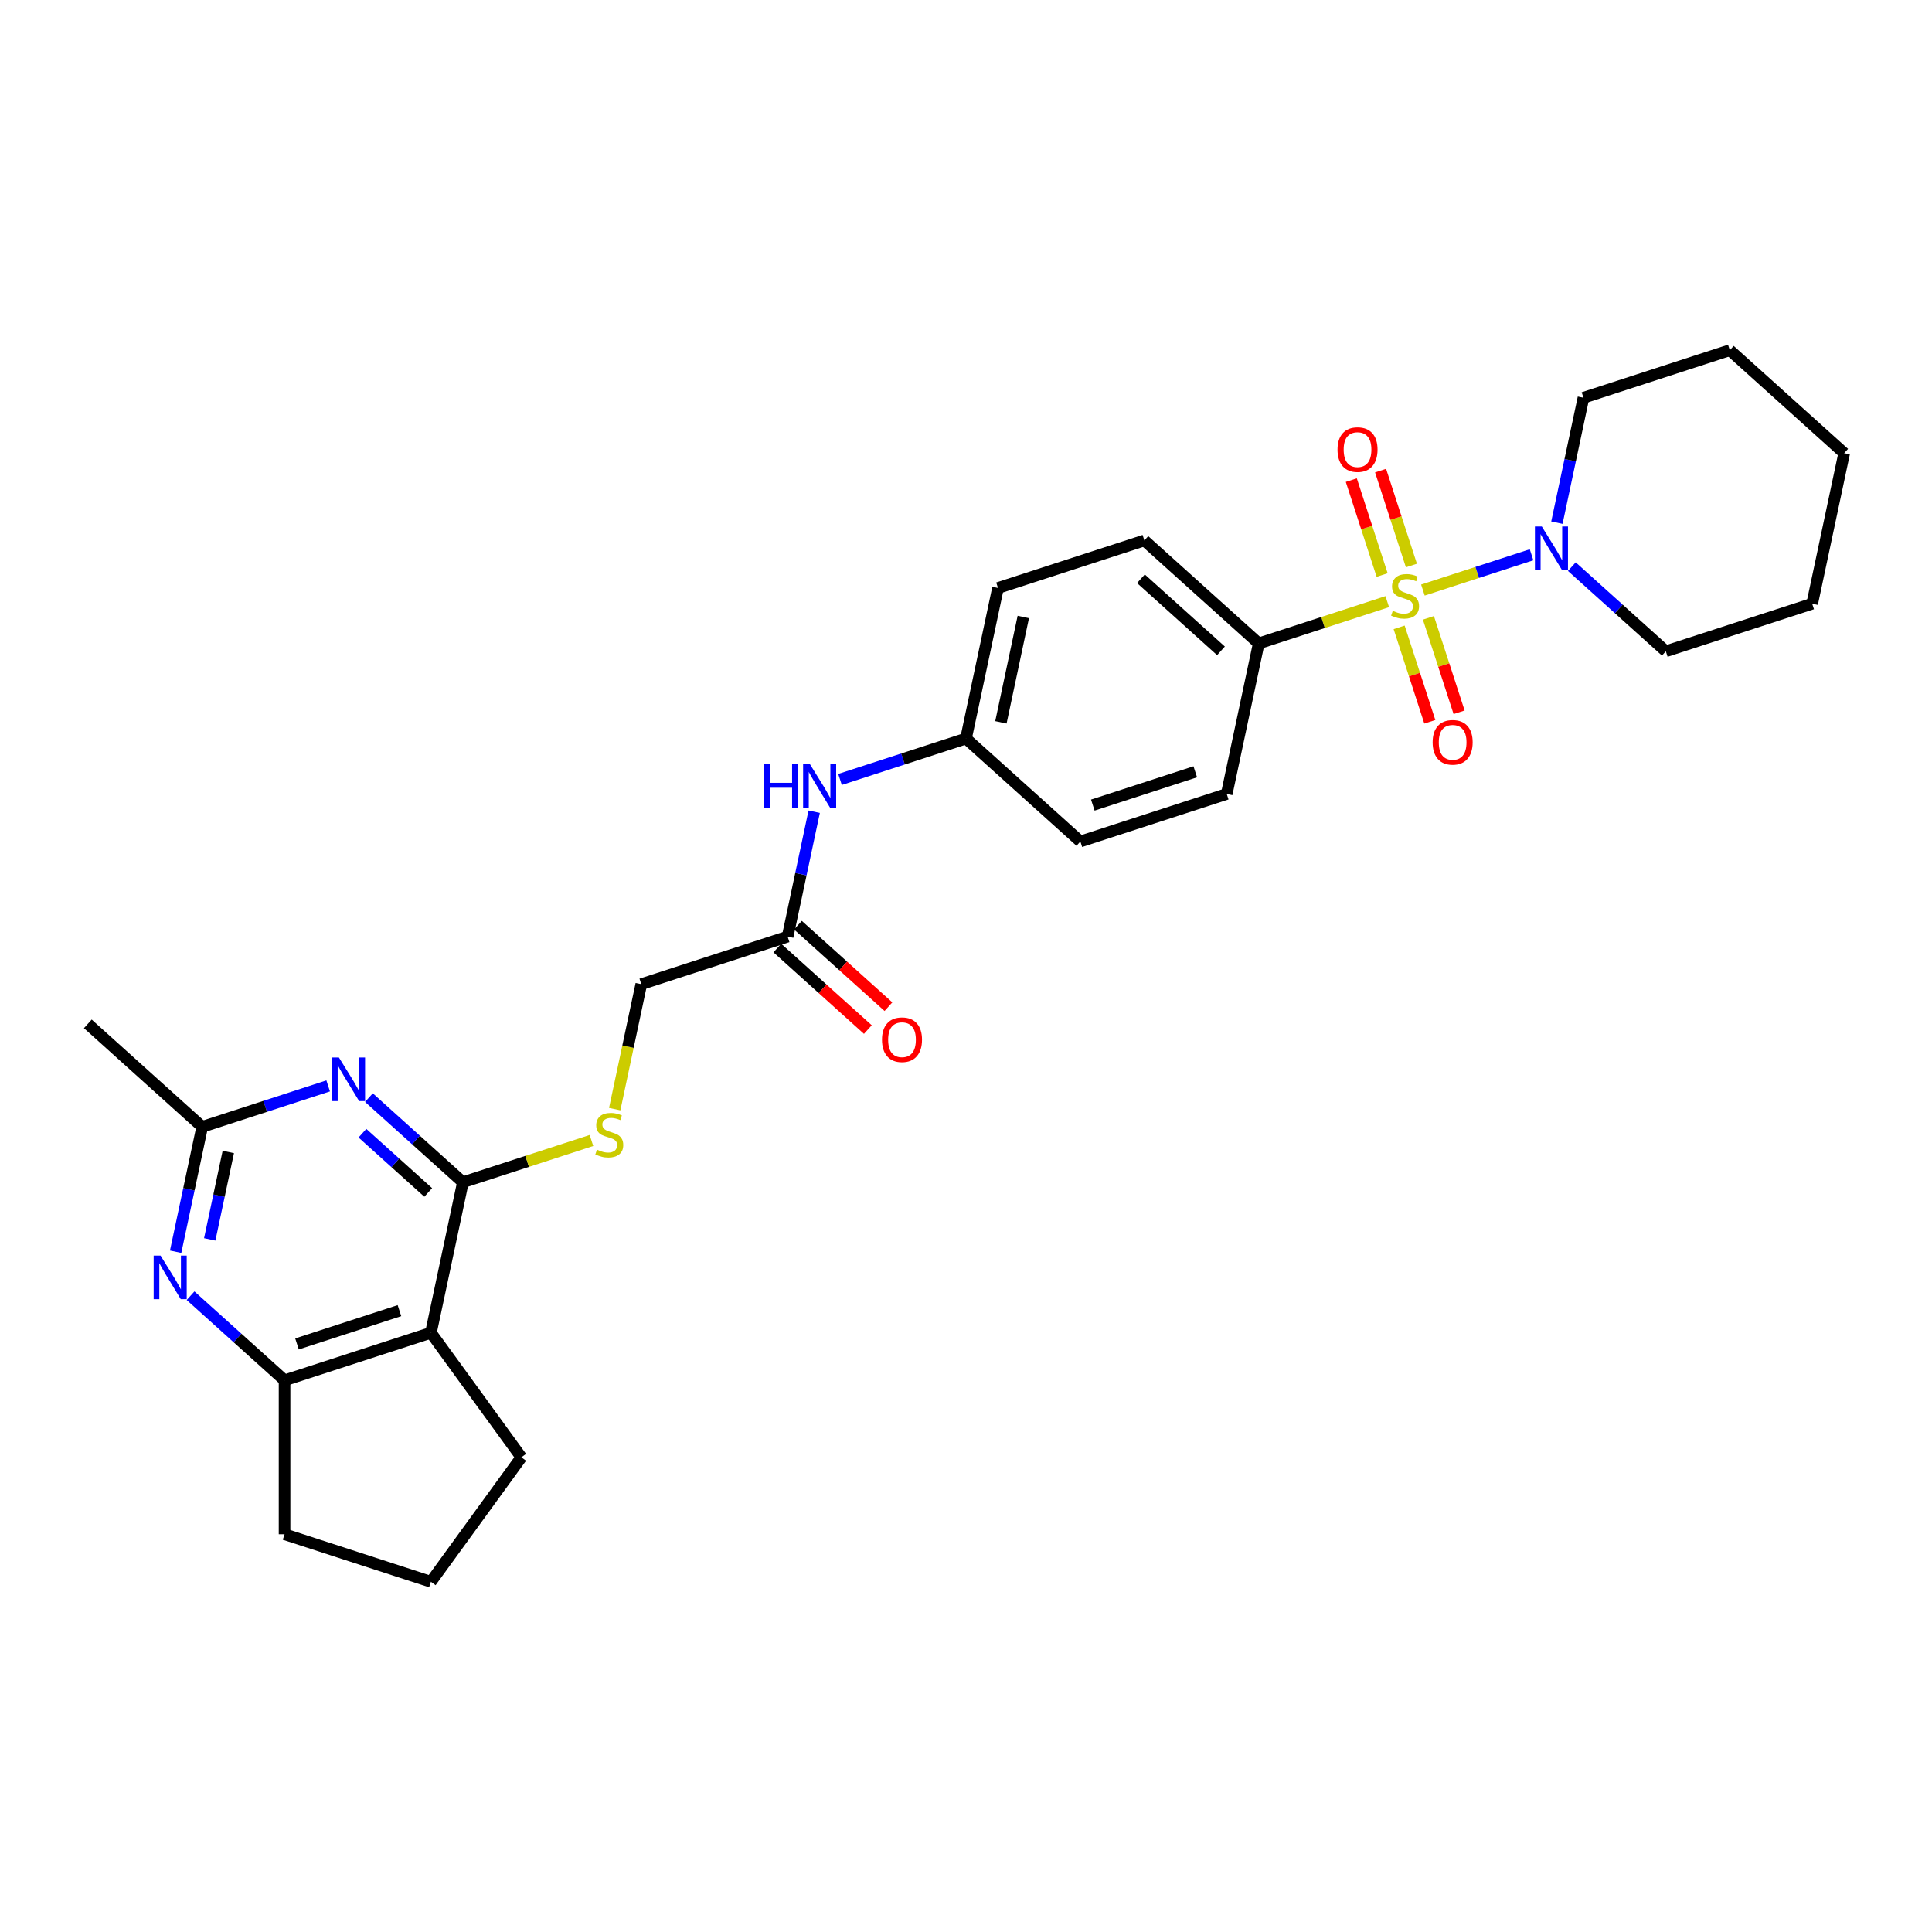 <?xml version='1.0' encoding='iso-8859-1'?>
<svg version='1.1' baseProfile='full'
              xmlns='http://www.w3.org/2000/svg'
                      xmlns:rdkit='http://www.rdkit.org/xml'
                      xmlns:xlink='http://www.w3.org/1999/xlink'
                  xml:space='preserve'
width='1000px' height='1000px' viewBox='0 0 1000 1000'>
<!-- END OF HEADER -->
<rect style='opacity:1.0;fill:#FFFFFF;stroke:none' width='1000' height='1000' x='0' y='0'> </rect>
<path class='bond-3' d='M 736.497,305.414 L 764.612,296.279' style='fill:none;fill-rule:evenodd;stroke:#CCCC00;stroke-width:6px;stroke-linecap:butt;stroke-linejoin:miter;stroke-opacity:1' />
<path class='bond-3' d='M 764.612,296.279 L 792.726,287.144' style='fill:none;fill-rule:evenodd;stroke:#0000FF;stroke-width:6px;stroke-linecap:butt;stroke-linejoin:miter;stroke-opacity:1' />
<path class='bond-7' d='M 718.049,311.408 L 684.782,322.217' style='fill:none;fill-rule:evenodd;stroke:#CCCC00;stroke-width:6px;stroke-linecap:butt;stroke-linejoin:miter;stroke-opacity:1' />
<path class='bond-7' d='M 684.782,322.217 L 651.515,333.026' style='fill:none;fill-rule:evenodd;stroke:#000000;stroke-width:6px;stroke-linecap:butt;stroke-linejoin:miter;stroke-opacity:1' />
<path class='bond-9' d='M 724.195,324.717 L 732.136,349.156' style='fill:none;fill-rule:evenodd;stroke:#CCCC00;stroke-width:6px;stroke-linecap:butt;stroke-linejoin:miter;stroke-opacity:1' />
<path class='bond-9' d='M 732.136,349.156 L 740.077,373.596' style='fill:none;fill-rule:evenodd;stroke:#FF0000;stroke-width:6px;stroke-linecap:butt;stroke-linejoin:miter;stroke-opacity:1' />
<path class='bond-9' d='M 739.347,319.794 L 747.288,344.233' style='fill:none;fill-rule:evenodd;stroke:#CCCC00;stroke-width:6px;stroke-linecap:butt;stroke-linejoin:miter;stroke-opacity:1' />
<path class='bond-9' d='M 747.288,344.233 L 755.229,368.673' style='fill:none;fill-rule:evenodd;stroke:#FF0000;stroke-width:6px;stroke-linecap:butt;stroke-linejoin:miter;stroke-opacity:1' />
<path class='bond-10' d='M 730.547,292.711 L 722.567,268.152' style='fill:none;fill-rule:evenodd;stroke:#CCCC00;stroke-width:6px;stroke-linecap:butt;stroke-linejoin:miter;stroke-opacity:1' />
<path class='bond-10' d='M 722.567,268.152 L 714.587,243.593' style='fill:none;fill-rule:evenodd;stroke:#FF0000;stroke-width:6px;stroke-linecap:butt;stroke-linejoin:miter;stroke-opacity:1' />
<path class='bond-10' d='M 715.395,297.634 L 707.416,273.075' style='fill:none;fill-rule:evenodd;stroke:#CCCC00;stroke-width:6px;stroke-linecap:butt;stroke-linejoin:miter;stroke-opacity:1' />
<path class='bond-10' d='M 707.416,273.075 L 699.436,248.516' style='fill:none;fill-rule:evenodd;stroke:#FF0000;stroke-width:6px;stroke-linecap:butt;stroke-linejoin:miter;stroke-opacity:1' />
<path class='bond-0' d='M 239.604,611.933 L 272.871,601.124' style='fill:none;fill-rule:evenodd;stroke:#000000;stroke-width:6px;stroke-linecap:butt;stroke-linejoin:miter;stroke-opacity:1' />
<path class='bond-0' d='M 272.871,601.124 L 306.138,590.315' style='fill:none;fill-rule:evenodd;stroke:#CCCC00;stroke-width:6px;stroke-linecap:butt;stroke-linejoin:miter;stroke-opacity:1' />
<path class='bond-1' d='M 239.604,611.933 L 215.28,590.031' style='fill:none;fill-rule:evenodd;stroke:#000000;stroke-width:6px;stroke-linecap:butt;stroke-linejoin:miter;stroke-opacity:1' />
<path class='bond-1' d='M 215.28,590.031 L 190.955,568.128' style='fill:none;fill-rule:evenodd;stroke:#0000FF;stroke-width:6px;stroke-linecap:butt;stroke-linejoin:miter;stroke-opacity:1' />
<path class='bond-1' d='M 221.647,617.201 L 204.619,601.87' style='fill:none;fill-rule:evenodd;stroke:#000000;stroke-width:6px;stroke-linecap:butt;stroke-linejoin:miter;stroke-opacity:1' />
<path class='bond-1' d='M 204.619,601.87 L 187.592,586.538' style='fill:none;fill-rule:evenodd;stroke:#0000FF;stroke-width:6px;stroke-linecap:butt;stroke-linejoin:miter;stroke-opacity:1' />
<path class='bond-2' d='M 239.604,611.933 L 223.043,689.848' style='fill:none;fill-rule:evenodd;stroke:#000000;stroke-width:6px;stroke-linecap:butt;stroke-linejoin:miter;stroke-opacity:1' />
<path class='bond-6' d='M 169.862,562.059 L 137.256,572.653' style='fill:none;fill-rule:evenodd;stroke:#0000FF;stroke-width:6px;stroke-linecap:butt;stroke-linejoin:miter;stroke-opacity:1' />
<path class='bond-6' d='M 137.256,572.653 L 104.651,583.248' style='fill:none;fill-rule:evenodd;stroke:#000000;stroke-width:6px;stroke-linecap:butt;stroke-linejoin:miter;stroke-opacity:1' />
<path class='bond-5' d='M 223.043,689.848 L 147.285,714.463' style='fill:none;fill-rule:evenodd;stroke:#000000;stroke-width:6px;stroke-linecap:butt;stroke-linejoin:miter;stroke-opacity:1' />
<path class='bond-5' d='M 206.756,678.389 L 153.726,695.62' style='fill:none;fill-rule:evenodd;stroke:#000000;stroke-width:6px;stroke-linecap:butt;stroke-linejoin:miter;stroke-opacity:1' />
<path class='bond-18' d='M 223.043,689.848 L 269.864,754.292' style='fill:none;fill-rule:evenodd;stroke:#000000;stroke-width:6px;stroke-linecap:butt;stroke-linejoin:miter;stroke-opacity:1' />
<path class='bond-21' d='M 813.577,293.292 L 837.902,315.194' style='fill:none;fill-rule:evenodd;stroke:#0000FF;stroke-width:6px;stroke-linecap:butt;stroke-linejoin:miter;stroke-opacity:1' />
<path class='bond-21' d='M 837.902,315.194 L 862.226,337.096' style='fill:none;fill-rule:evenodd;stroke:#000000;stroke-width:6px;stroke-linecap:butt;stroke-linejoin:miter;stroke-opacity:1' />
<path class='bond-22' d='M 805.851,270.525 L 812.721,238.203' style='fill:none;fill-rule:evenodd;stroke:#0000FF;stroke-width:6px;stroke-linecap:butt;stroke-linejoin:miter;stroke-opacity:1' />
<path class='bond-22' d='M 812.721,238.203 L 819.592,205.88' style='fill:none;fill-rule:evenodd;stroke:#000000;stroke-width:6px;stroke-linecap:butt;stroke-linejoin:miter;stroke-opacity:1' />
<path class='bond-4' d='M 98.636,670.659 L 122.96,692.561' style='fill:none;fill-rule:evenodd;stroke:#0000FF;stroke-width:6px;stroke-linecap:butt;stroke-linejoin:miter;stroke-opacity:1' />
<path class='bond-4' d='M 122.96,692.561 L 147.285,714.463' style='fill:none;fill-rule:evenodd;stroke:#000000;stroke-width:6px;stroke-linecap:butt;stroke-linejoin:miter;stroke-opacity:1' />
<path class='bond-31' d='M 90.91,647.892 L 97.78,615.57' style='fill:none;fill-rule:evenodd;stroke:#0000FF;stroke-width:6px;stroke-linecap:butt;stroke-linejoin:miter;stroke-opacity:1' />
<path class='bond-31' d='M 97.78,615.57 L 104.651,583.248' style='fill:none;fill-rule:evenodd;stroke:#000000;stroke-width:6px;stroke-linecap:butt;stroke-linejoin:miter;stroke-opacity:1' />
<path class='bond-31' d='M 108.554,641.508 L 113.363,618.882' style='fill:none;fill-rule:evenodd;stroke:#0000FF;stroke-width:6px;stroke-linecap:butt;stroke-linejoin:miter;stroke-opacity:1' />
<path class='bond-31' d='M 113.363,618.882 L 118.173,596.257' style='fill:none;fill-rule:evenodd;stroke:#000000;stroke-width:6px;stroke-linecap:butt;stroke-linejoin:miter;stroke-opacity:1' />
<path class='bond-23' d='M 147.285,714.463 L 147.285,794.12' style='fill:none;fill-rule:evenodd;stroke:#000000;stroke-width:6px;stroke-linecap:butt;stroke-linejoin:miter;stroke-opacity:1' />
<path class='bond-24' d='M 104.651,583.248 L 45.455,529.947' style='fill:none;fill-rule:evenodd;stroke:#000000;stroke-width:6px;stroke-linecap:butt;stroke-linejoin:miter;stroke-opacity:1' />
<path class='bond-14' d='M 651.515,333.026 L 592.319,279.726' style='fill:none;fill-rule:evenodd;stroke:#000000;stroke-width:6px;stroke-linecap:butt;stroke-linejoin:miter;stroke-opacity:1' />
<path class='bond-14' d='M 631.976,336.87 L 590.538,299.56' style='fill:none;fill-rule:evenodd;stroke:#000000;stroke-width:6px;stroke-linecap:butt;stroke-linejoin:miter;stroke-opacity:1' />
<path class='bond-15' d='M 651.515,333.026 L 634.954,410.942' style='fill:none;fill-rule:evenodd;stroke:#000000;stroke-width:6px;stroke-linecap:butt;stroke-linejoin:miter;stroke-opacity:1' />
<path class='bond-8' d='M 318.176,574.079 L 325.05,541.74' style='fill:none;fill-rule:evenodd;stroke:#CCCC00;stroke-width:6px;stroke-linecap:butt;stroke-linejoin:miter;stroke-opacity:1' />
<path class='bond-8' d='M 325.05,541.74 L 331.923,509.402' style='fill:none;fill-rule:evenodd;stroke:#000000;stroke-width:6px;stroke-linecap:butt;stroke-linejoin:miter;stroke-opacity:1' />
<path class='bond-11' d='M 407.681,484.787 L 414.551,452.465' style='fill:none;fill-rule:evenodd;stroke:#000000;stroke-width:6px;stroke-linecap:butt;stroke-linejoin:miter;stroke-opacity:1' />
<path class='bond-11' d='M 414.551,452.465 L 421.422,420.142' style='fill:none;fill-rule:evenodd;stroke:#0000FF;stroke-width:6px;stroke-linecap:butt;stroke-linejoin:miter;stroke-opacity:1' />
<path class='bond-13' d='M 402.351,490.707 L 425.776,511.798' style='fill:none;fill-rule:evenodd;stroke:#000000;stroke-width:6px;stroke-linecap:butt;stroke-linejoin:miter;stroke-opacity:1' />
<path class='bond-13' d='M 425.776,511.798 L 449.2,532.89' style='fill:none;fill-rule:evenodd;stroke:#FF0000;stroke-width:6px;stroke-linecap:butt;stroke-linejoin:miter;stroke-opacity:1' />
<path class='bond-13' d='M 413.011,478.867 L 436.436,499.959' style='fill:none;fill-rule:evenodd;stroke:#000000;stroke-width:6px;stroke-linecap:butt;stroke-linejoin:miter;stroke-opacity:1' />
<path class='bond-13' d='M 436.436,499.959 L 459.86,521.051' style='fill:none;fill-rule:evenodd;stroke:#FF0000;stroke-width:6px;stroke-linecap:butt;stroke-linejoin:miter;stroke-opacity:1' />
<path class='bond-16' d='M 407.681,484.787 L 331.923,509.402' style='fill:none;fill-rule:evenodd;stroke:#000000;stroke-width:6px;stroke-linecap:butt;stroke-linejoin:miter;stroke-opacity:1' />
<path class='bond-12' d='M 434.789,403.445 L 467.394,392.851' style='fill:none;fill-rule:evenodd;stroke:#0000FF;stroke-width:6px;stroke-linecap:butt;stroke-linejoin:miter;stroke-opacity:1' />
<path class='bond-12' d='M 467.394,392.851 L 500,382.256' style='fill:none;fill-rule:evenodd;stroke:#000000;stroke-width:6px;stroke-linecap:butt;stroke-linejoin:miter;stroke-opacity:1' />
<path class='bond-20' d='M 592.319,279.726 L 516.561,304.341' style='fill:none;fill-rule:evenodd;stroke:#000000;stroke-width:6px;stroke-linecap:butt;stroke-linejoin:miter;stroke-opacity:1' />
<path class='bond-19' d='M 634.954,410.942 L 559.196,435.557' style='fill:none;fill-rule:evenodd;stroke:#000000;stroke-width:6px;stroke-linecap:butt;stroke-linejoin:miter;stroke-opacity:1' />
<path class='bond-19' d='M 618.667,399.482 L 565.637,416.713' style='fill:none;fill-rule:evenodd;stroke:#000000;stroke-width:6px;stroke-linecap:butt;stroke-linejoin:miter;stroke-opacity:1' />
<path class='bond-17' d='M 500,382.256 L 559.196,435.557' style='fill:none;fill-rule:evenodd;stroke:#000000;stroke-width:6px;stroke-linecap:butt;stroke-linejoin:miter;stroke-opacity:1' />
<path class='bond-29' d='M 500,382.256 L 516.561,304.341' style='fill:none;fill-rule:evenodd;stroke:#000000;stroke-width:6px;stroke-linecap:butt;stroke-linejoin:miter;stroke-opacity:1' />
<path class='bond-29' d='M 518.067,373.881 L 529.66,319.34' style='fill:none;fill-rule:evenodd;stroke:#000000;stroke-width:6px;stroke-linecap:butt;stroke-linejoin:miter;stroke-opacity:1' />
<path class='bond-25' d='M 269.864,754.292 L 223.043,818.735' style='fill:none;fill-rule:evenodd;stroke:#000000;stroke-width:6px;stroke-linecap:butt;stroke-linejoin:miter;stroke-opacity:1' />
<path class='bond-26' d='M 862.226,337.096 L 937.984,312.481' style='fill:none;fill-rule:evenodd;stroke:#000000;stroke-width:6px;stroke-linecap:butt;stroke-linejoin:miter;stroke-opacity:1' />
<path class='bond-27' d='M 819.592,205.88 L 895.349,181.265' style='fill:none;fill-rule:evenodd;stroke:#000000;stroke-width:6px;stroke-linecap:butt;stroke-linejoin:miter;stroke-opacity:1' />
<path class='bond-32' d='M 147.285,794.12 L 223.043,818.735' style='fill:none;fill-rule:evenodd;stroke:#000000;stroke-width:6px;stroke-linecap:butt;stroke-linejoin:miter;stroke-opacity:1' />
<path class='bond-30' d='M 937.984,312.481 L 954.545,234.566' style='fill:none;fill-rule:evenodd;stroke:#000000;stroke-width:6px;stroke-linecap:butt;stroke-linejoin:miter;stroke-opacity:1' />
<path class='bond-28' d='M 895.349,181.265 L 954.545,234.566' style='fill:none;fill-rule:evenodd;stroke:#000000;stroke-width:6px;stroke-linecap:butt;stroke-linejoin:miter;stroke-opacity:1' />
<path  class='atom-0' d='M 720.9 316.154
Q 721.155 316.249, 722.207 316.695
Q 723.258 317.141, 724.405 317.428
Q 725.584 317.683, 726.731 317.683
Q 728.866 317.683, 730.108 316.663
Q 731.351 315.612, 731.351 313.796
Q 731.351 312.553, 730.714 311.788
Q 730.108 311.024, 729.153 310.609
Q 728.197 310.195, 726.604 309.717
Q 724.596 309.112, 723.386 308.538
Q 722.207 307.965, 721.346 306.754
Q 720.518 305.543, 720.518 303.504
Q 720.518 300.668, 722.43 298.916
Q 724.373 297.163, 728.197 297.163
Q 730.809 297.163, 733.773 298.406
L 733.04 300.86
Q 730.332 299.744, 728.292 299.744
Q 726.094 299.744, 724.883 300.668
Q 723.672 301.561, 723.704 303.122
Q 723.704 304.333, 724.31 305.065
Q 724.947 305.798, 725.839 306.212
Q 726.763 306.627, 728.292 307.105
Q 730.332 307.742, 731.542 308.379
Q 732.753 309.016, 733.613 310.323
Q 734.506 311.597, 734.506 313.796
Q 734.506 316.918, 732.403 318.607
Q 730.332 320.264, 726.859 320.264
Q 724.851 320.264, 723.322 319.818
Q 721.824 319.404, 720.04 318.671
L 720.9 316.154
' fill='#CCCC00'/>
<path  class='atom-2' d='M 175.422 547.353
L 182.814 559.302
Q 183.547 560.48, 184.726 562.615
Q 185.905 564.75, 185.968 564.877
L 185.968 547.353
L 188.963 547.353
L 188.963 569.912
L 185.873 569.912
L 177.939 556.848
Q 177.015 555.319, 176.027 553.566
Q 175.071 551.814, 174.785 551.272
L 174.785 569.912
L 171.853 569.912
L 171.853 547.353
L 175.422 547.353
' fill='#0000FF'/>
<path  class='atom-4' d='M 798.044 272.517
L 805.436 284.465
Q 806.169 285.644, 807.348 287.779
Q 808.527 289.913, 808.59 290.041
L 808.59 272.517
L 811.585 272.517
L 811.585 295.075
L 808.495 295.075
L 800.561 282.012
Q 799.637 280.482, 798.649 278.73
Q 797.693 276.977, 797.407 276.436
L 797.407 295.075
L 794.475 295.075
L 794.475 272.517
L 798.044 272.517
' fill='#0000FF'/>
<path  class='atom-5' d='M 83.103 649.884
L 90.495 661.832
Q 91.228 663.011, 92.407 665.146
Q 93.585 667.281, 93.649 667.408
L 93.649 649.884
L 96.644 649.884
L 96.644 672.442
L 93.554 672.442
L 85.62 659.379
Q 84.696 657.849, 83.708 656.097
Q 82.752 654.345, 82.466 653.803
L 82.466 672.442
L 79.534 672.442
L 79.534 649.884
L 83.103 649.884
' fill='#0000FF'/>
<path  class='atom-9' d='M 308.989 595.06
Q 309.244 595.156, 310.296 595.602
Q 311.347 596.048, 312.494 596.335
Q 313.673 596.59, 314.82 596.59
Q 316.955 596.59, 318.198 595.57
Q 319.44 594.519, 319.44 592.702
Q 319.44 591.46, 318.803 590.695
Q 318.198 589.93, 317.242 589.516
Q 316.286 589.102, 314.693 588.624
Q 312.685 588.019, 311.475 587.445
Q 310.296 586.872, 309.436 585.661
Q 308.607 584.45, 308.607 582.411
Q 308.607 579.575, 310.519 577.823
Q 312.462 576.07, 316.286 576.07
Q 318.899 576.07, 321.862 577.313
L 321.129 579.766
Q 318.421 578.651, 316.382 578.651
Q 314.183 578.651, 312.972 579.575
Q 311.761 580.467, 311.793 582.029
Q 311.793 583.239, 312.399 583.972
Q 313.036 584.705, 313.928 585.119
Q 314.852 585.533, 316.382 586.011
Q 318.421 586.649, 319.631 587.286
Q 320.842 587.923, 321.703 589.229
Q 322.595 590.504, 322.595 592.702
Q 322.595 595.825, 320.492 597.514
Q 318.421 599.171, 314.948 599.171
Q 312.94 599.171, 311.411 598.724
Q 309.913 598.31, 308.129 597.577
L 308.989 595.06
' fill='#CCCC00'/>
<path  class='atom-10' d='M 741.533 384.232
Q 741.533 378.816, 744.209 375.789
Q 746.885 372.762, 751.888 372.762
Q 756.89 372.762, 759.567 375.789
Q 762.243 378.816, 762.243 384.232
Q 762.243 389.713, 759.535 392.835
Q 756.827 395.926, 751.888 395.926
Q 746.917 395.926, 744.209 392.835
Q 741.533 389.744, 741.533 384.232
M 751.888 393.377
Q 755.329 393.377, 757.177 391.083
Q 759.057 388.757, 759.057 384.232
Q 759.057 379.803, 757.177 377.573
Q 755.329 375.311, 751.888 375.311
Q 748.447 375.311, 746.567 377.541
Q 744.719 379.772, 744.719 384.232
Q 744.719 388.789, 746.567 391.083
Q 748.447 393.377, 751.888 393.377
' fill='#FF0000'/>
<path  class='atom-11' d='M 692.302 232.717
Q 692.302 227.3, 694.979 224.274
Q 697.655 221.247, 702.658 221.247
Q 707.66 221.247, 710.336 224.274
Q 713.013 227.3, 713.013 232.717
Q 713.013 238.197, 710.305 241.32
Q 707.596 244.411, 702.658 244.411
Q 697.687 244.411, 694.979 241.32
Q 692.302 238.229, 692.302 232.717
M 702.658 241.862
Q 706.099 241.862, 707.947 239.568
Q 709.827 237.242, 709.827 232.717
Q 709.827 228.288, 707.947 226.058
Q 706.099 223.796, 702.658 223.796
Q 699.216 223.796, 697.337 226.026
Q 695.489 228.256, 695.489 232.717
Q 695.489 237.273, 697.337 239.568
Q 699.216 241.862, 702.658 241.862
' fill='#FF0000'/>
<path  class='atom-13' d='M 395.391 395.592
L 398.45 395.592
L 398.45 405.183
L 409.984 405.183
L 409.984 395.592
L 413.043 395.592
L 413.043 418.151
L 409.984 418.151
L 409.984 407.732
L 398.45 407.732
L 398.45 418.151
L 395.391 418.151
L 395.391 395.592
' fill='#0000FF'/>
<path  class='atom-13' d='M 419.256 395.592
L 426.648 407.541
Q 427.381 408.719, 428.56 410.854
Q 429.739 412.989, 429.802 413.117
L 429.802 395.592
L 432.798 395.592
L 432.798 418.151
L 429.707 418.151
L 421.773 405.087
Q 420.849 403.558, 419.861 401.805
Q 418.905 400.053, 418.619 399.511
L 418.619 418.151
L 415.687 418.151
L 415.687 395.592
L 419.256 395.592
' fill='#0000FF'/>
<path  class='atom-14' d='M 456.522 538.151
Q 456.522 532.735, 459.198 529.708
Q 461.875 526.681, 466.877 526.681
Q 471.879 526.681, 474.556 529.708
Q 477.232 532.735, 477.232 538.151
Q 477.232 543.632, 474.524 546.754
Q 471.816 549.845, 466.877 549.845
Q 461.907 549.845, 459.198 546.754
Q 456.522 543.663, 456.522 538.151
M 466.877 547.296
Q 470.318 547.296, 472.166 545.002
Q 474.046 542.676, 474.046 538.151
Q 474.046 533.722, 472.166 531.492
Q 470.318 529.23, 466.877 529.23
Q 463.436 529.23, 461.556 531.46
Q 459.708 533.69, 459.708 538.151
Q 459.708 542.707, 461.556 545.002
Q 463.436 547.296, 466.877 547.296
' fill='#FF0000'/>
</svg>
